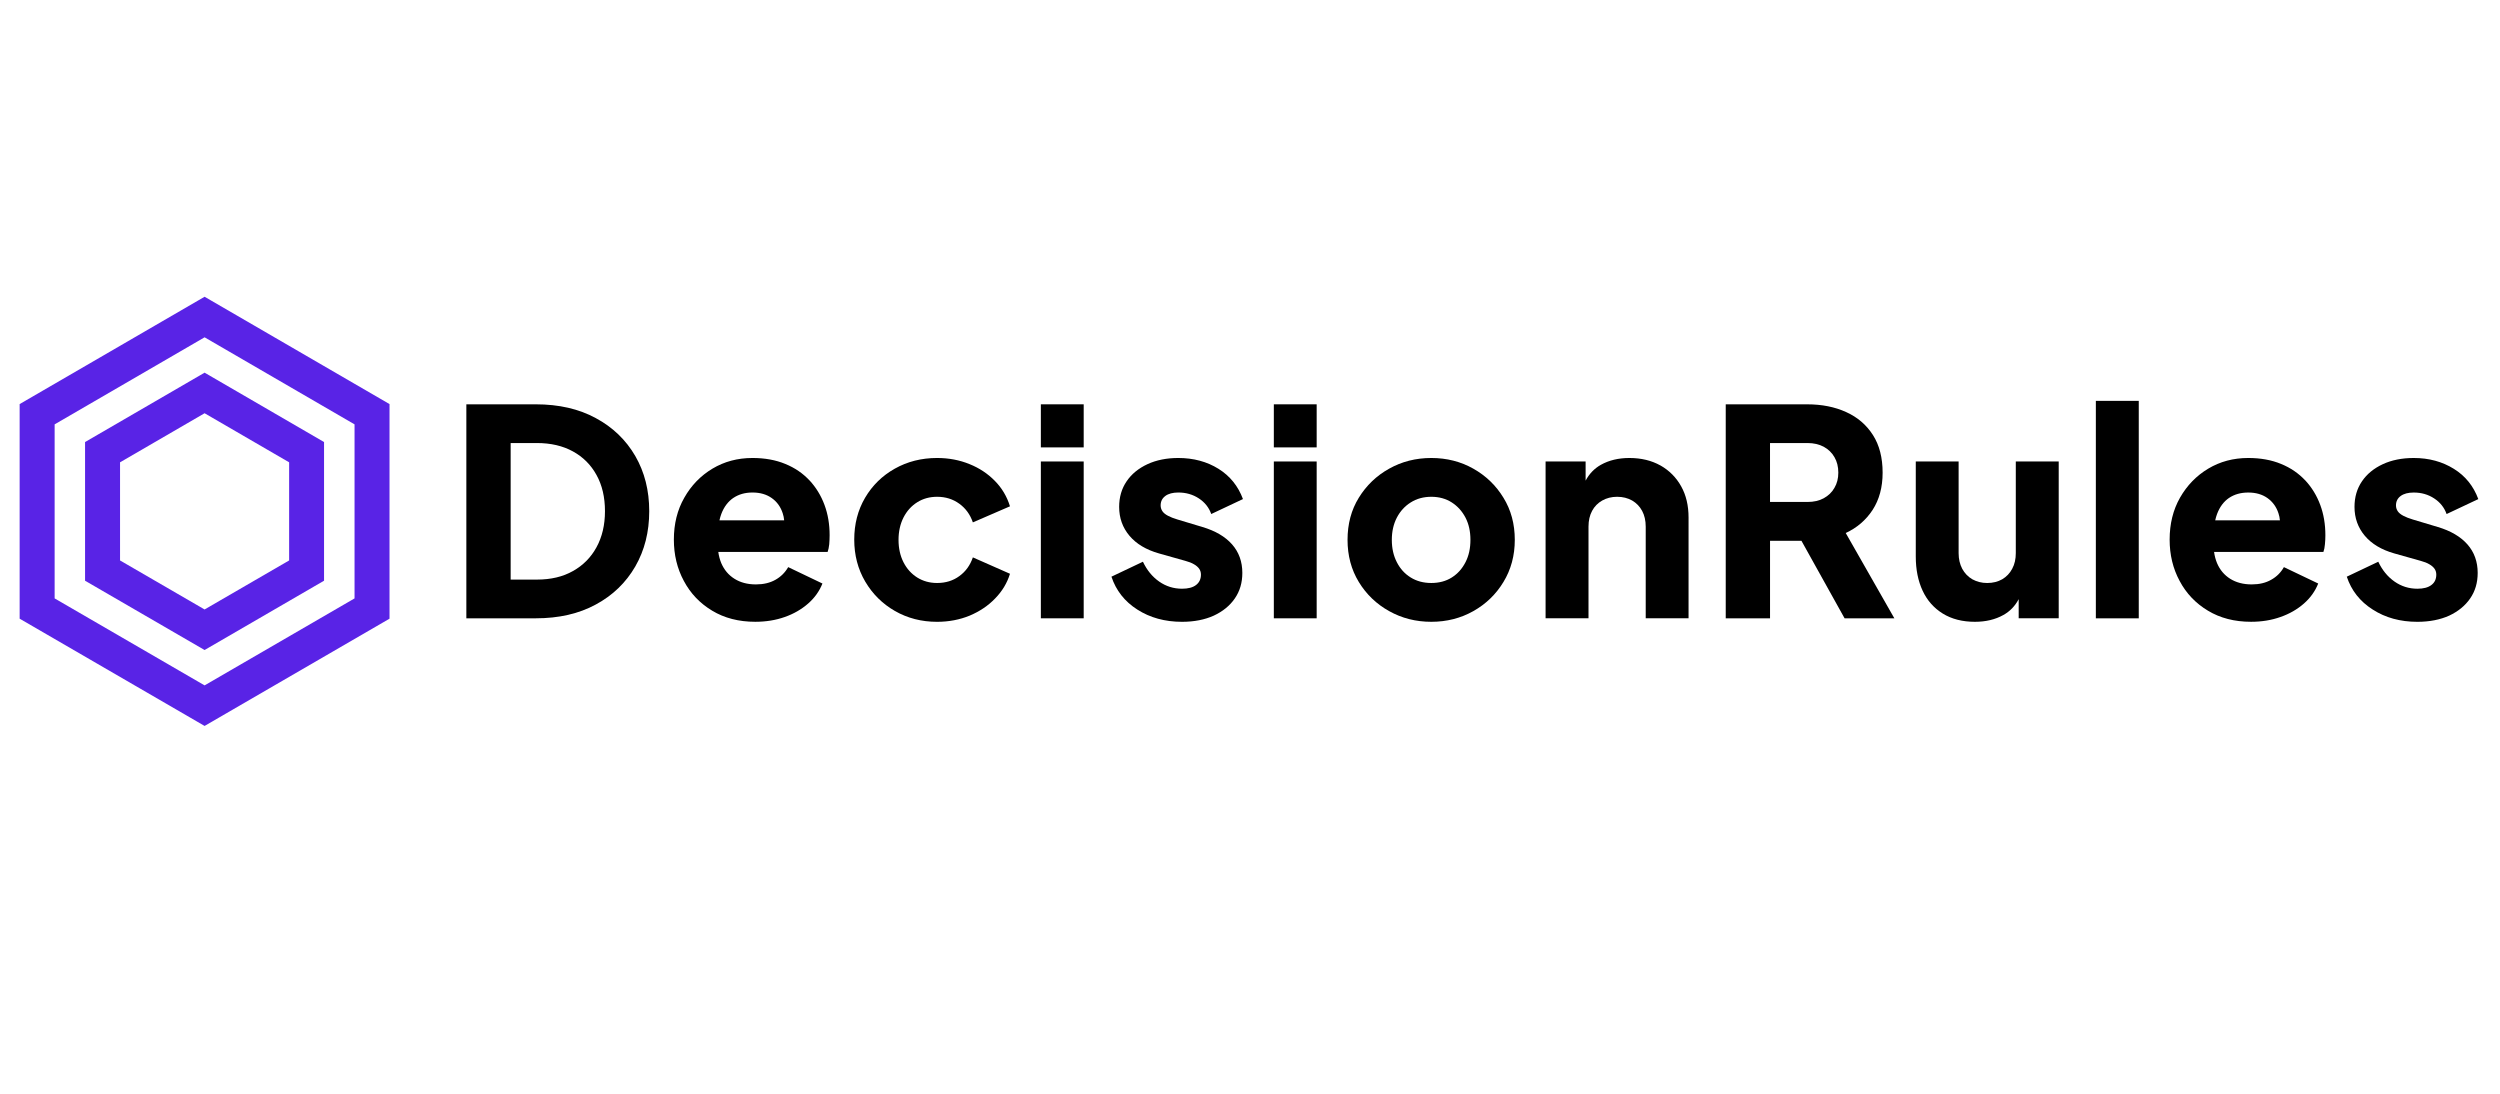 <?xml version="1.0" encoding="UTF-8" standalone="no"?>
<svg
    height="70px"
    id="svg17"
    inkscape:version="1.3.2 (091e20e, 2023-11-25, custom)"
    sodipodi:docname="dr_logo_new.svg"
    version="1.1"
    viewBox="0 0 160 70"
    width="160px"
    xmlns="http://www.w3.org/2000/svg"
    xmlns:inkscape="http://www.inkscape.org/namespaces/inkscape"
    xmlns:sodipodi="http://sodipodi.sourceforge.net/DTD/sodipodi-0.dtd"
>
    <defs
        id="defs17" />
    <sodipodi:namedview
        bordercolor="#000000"
        borderopacity="0.25"
        id="namedview17"
        inkscape:current-layer="svg17"
        inkscape:cx="80"
        inkscape:cy="34.953671"
        inkscape:deskcolor="#d1d1d1"
        inkscape:pagecheckerboard="0"
        inkscape:pageopacity="0.0"
        inkscape:showpageshadow="2"
        inkscape:window-height="1369"
        inkscape:window-maximized="1"
        inkscape:window-width="2560"
        inkscape:window-x="1912"
        inkscape:window-y="-8"
        inkscape:zoom="8.76875"
        pagecolor="#ffffff" />
    <g
        id="surface1"
        transform="matrix(1.249,0,0,1.249,1.257,18.992)">
        <path
            d="M 9.477,21.992 0,16.496 V 5.5 L 9.477,0 18.953,5.5 v 10.996 z m -7.684,-6.535 7.684,4.457 7.684,-4.457 V 6.539 L 9.477,2.078 1.793,6.539 v 8.918"
            id="path1"
            style="fill:#5923e6;fill-opacity:1;fill-rule:nonzero;stroke:none" />
        <path
            d="m 9.477,18.102 -6.125,-3.551 V 7.445 l 6.125,-3.555 6.121,3.555 v 7.105 z m -4.332,-4.59 4.332,2.512 4.332,-2.512 V 8.484 L 9.477,5.969 5.145,8.484 v 5.027"
            id="path2"
            style="fill:#5923e6;fill-opacity:1;fill-rule:nonzero;stroke:none" />
        <path
            d="m 64.266,16.477 h 2.195 V 8.441 h -2.195 v 8.035"
            id="path3"
            style="fill:#000000;fill-opacity:1;fill-rule:nonzero;stroke:none" />
        <path
            d="m 52.328,7.719 h 2.195 V 5.512 H 52.328 V 7.719"
            id="path4"
            style="fill:#000000;fill-opacity:1;fill-rule:nonzero;stroke:none" />
        <path
            d="m 58.707,10.207 c 0.16,-0.117 0.383,-0.176 0.664,-0.176 0.391,0 0.742,0.098 1.051,0.301 0.305,0.199 0.52,0.469 0.637,0.801 l 1.625,-0.766 C 62.438,9.703 62.02,9.184 61.43,8.816 60.84,8.449 60.152,8.262 59.371,8.262 c -0.594,0 -1.121,0.105 -1.578,0.316 -0.461,0.215 -0.816,0.504 -1.07,0.879 -0.254,0.371 -0.383,0.809 -0.383,1.309 0,0.57 0.176,1.062 0.527,1.48 0.352,0.418 0.855,0.719 1.512,0.906 l 1.359,0.383 c 0.176,0.047 0.324,0.105 0.441,0.176 0.117,0.066 0.203,0.145 0.262,0.227 0.059,0.086 0.09,0.184 0.09,0.301 0,0.227 -0.086,0.406 -0.25,0.531 -0.168,0.129 -0.406,0.191 -0.719,0.191 -0.43,0 -0.82,-0.121 -1.172,-0.367 -0.352,-0.246 -0.629,-0.586 -0.832,-1.016 l -1.613,0.766 c 0.234,0.707 0.676,1.27 1.324,1.684 0.652,0.418 1.414,0.629 2.293,0.629 0.625,0 1.168,-0.109 1.625,-0.316 0.461,-0.215 0.82,-0.504 1.078,-0.879 0.258,-0.371 0.387,-0.809 0.387,-1.309 0,-0.578 -0.176,-1.066 -0.527,-1.465 -0.352,-0.398 -0.859,-0.695 -1.523,-0.891 l -1.273,-0.383 c -0.195,-0.059 -0.359,-0.121 -0.488,-0.191 -0.133,-0.07 -0.227,-0.148 -0.285,-0.234 -0.059,-0.09 -0.09,-0.188 -0.09,-0.297 0,-0.207 0.082,-0.367 0.242,-0.484"
            id="path5"
            style="fill:#000000;fill-opacity:1;fill-rule:nonzero;stroke:none" />
        <path
            d="M 36.57,10.309 C 36.844,10.125 37.168,10.031 37.551,10.031 c 0.391,0 0.719,0.094 0.988,0.285 0.27,0.191 0.457,0.453 0.562,0.781 0.039,0.113 0.062,0.234 0.074,0.359 h -3.316 c 0.027,-0.113 0.055,-0.223 0.094,-0.324 0.137,-0.363 0.344,-0.637 0.617,-0.824 z m 3.902,-0.898 c -0.336,-0.363 -0.75,-0.645 -1.238,-0.844 -0.488,-0.203 -1.051,-0.305 -1.684,-0.305 -0.762,0 -1.445,0.184 -2.051,0.547 -0.605,0.363 -1.086,0.859 -1.441,1.488 -0.359,0.625 -0.535,1.344 -0.535,2.148 0,0.773 0.168,1.48 0.512,2.117 0.34,0.641 0.824,1.148 1.449,1.523 0.625,0.379 1.363,0.57 2.211,0.57 0.547,0 1.051,-0.082 1.512,-0.246 0.457,-0.16 0.855,-0.391 1.191,-0.684 0.336,-0.293 0.582,-0.637 0.738,-1.031 l -1.754,-0.84 c -0.16,0.277 -0.375,0.492 -0.652,0.648 -0.281,0.16 -0.613,0.238 -1.004,0.238 -0.43,0 -0.797,-0.098 -1.098,-0.289 -0.305,-0.191 -0.527,-0.457 -0.676,-0.801 -0.074,-0.18 -0.125,-0.371 -0.152,-0.574 h 5.602 c 0.039,-0.109 0.066,-0.238 0.082,-0.391 0.012,-0.152 0.02,-0.309 0.02,-0.465 0,-0.559 -0.086,-1.078 -0.262,-1.551 -0.176,-0.477 -0.434,-0.898 -0.77,-1.262"
            id="path6"
            style="fill:#000000;fill-opacity:1;fill-rule:nonzero;stroke:none" />
        <path
            d="m 52.328,16.477 h 2.195 V 8.441 h -2.195 v 8.035"
            id="path7"
            style="fill:#000000;fill-opacity:1;fill-rule:nonzero;stroke:none" />
        <path
            d="m 45.992,10.531 c 0.301,-0.188 0.637,-0.281 1.02,-0.281 0.43,0 0.809,0.117 1.137,0.355 0.324,0.234 0.559,0.555 0.695,0.957 l 1.902,-0.824 c -0.156,-0.504 -0.414,-0.938 -0.777,-1.305 -0.359,-0.367 -0.793,-0.656 -1.301,-0.859 -0.508,-0.207 -1.062,-0.312 -1.656,-0.312 -0.801,0 -1.523,0.184 -2.168,0.547 -0.645,0.363 -1.152,0.859 -1.523,1.492 -0.371,0.633 -0.555,1.348 -0.555,2.145 0,0.793 0.188,1.512 0.562,2.148 0.375,0.637 0.883,1.141 1.523,1.508 0.641,0.367 1.359,0.555 2.16,0.555 0.605,0 1.16,-0.109 1.668,-0.316 C 49.188,16.125 49.625,15.836 49.984,15.461 c 0.363,-0.371 0.617,-0.793 0.762,-1.266 L 48.844,13.355 c -0.137,0.402 -0.367,0.723 -0.691,0.957 -0.32,0.238 -0.703,0.355 -1.141,0.355 -0.383,0 -0.719,-0.094 -1.02,-0.281 -0.297,-0.188 -0.531,-0.445 -0.703,-0.781 -0.168,-0.332 -0.254,-0.715 -0.254,-1.148 0,-0.43 0.086,-0.812 0.254,-1.145 0.172,-0.336 0.406,-0.594 0.703,-0.781"
            id="path8"
            style="fill:#000000;fill-opacity:1;fill-rule:nonzero;stroke:none" />
        <path
            d="m 29.559,12.836 c -0.285,0.523 -0.688,0.93 -1.207,1.219 -0.516,0.293 -1.133,0.438 -1.844,0.438 H 25.16 V 7.496 h 1.348 c 0.711,0 1.328,0.145 1.844,0.43 0.52,0.285 0.922,0.688 1.207,1.207 0.289,0.52 0.434,1.137 0.434,1.855 0,0.703 -0.145,1.32 -0.434,1.848 z M 29.523,6.219 C 28.656,5.746 27.629,5.512 26.449,5.512 h -3.559 v 10.965 h 3.559 c 1.18,0 2.207,-0.234 3.074,-0.707 0.871,-0.469 1.543,-1.121 2.023,-1.949 0.477,-0.828 0.715,-1.773 0.715,-2.832 0,-1.062 -0.238,-2.004 -0.715,-2.828 C 31.066,7.336 30.395,6.688 29.523,6.219"
            id="path9"
            style="fill:#000000;fill-opacity:1;fill-rule:nonzero;stroke:none" />
        <path
            d="m 64.266,7.719 h 2.195 V 5.512 H 64.266 V 7.719"
            id="path10"
            style="fill:#000000;fill-opacity:1;fill-rule:nonzero;stroke:none" />
        <path
            d="m 113.211,10.309 c 0.273,-0.184 0.602,-0.277 0.984,-0.277 0.391,0 0.719,0.094 0.988,0.285 0.266,0.191 0.457,0.453 0.562,0.781 0.039,0.113 0.062,0.234 0.074,0.359 h -3.316 c 0.027,-0.113 0.055,-0.223 0.094,-0.324 0.137,-0.363 0.34,-0.637 0.613,-0.824 z m 3.906,-0.898 c -0.34,-0.363 -0.75,-0.645 -1.238,-0.844 -0.488,-0.203 -1.051,-0.305 -1.684,-0.305 -0.762,0 -1.445,0.184 -2.051,0.547 -0.605,0.363 -1.086,0.859 -1.445,1.488 -0.355,0.625 -0.531,1.344 -0.531,2.148 0,0.773 0.168,1.48 0.512,2.117 0.34,0.641 0.824,1.148 1.449,1.523 0.625,0.379 1.363,0.57 2.211,0.57 0.547,0 1.051,-0.082 1.508,-0.246 0.461,-0.16 0.859,-0.391 1.195,-0.684 0.336,-0.293 0.582,-0.637 0.738,-1.031 l -1.758,-0.84 c -0.156,0.277 -0.371,0.492 -0.652,0.648 -0.277,0.16 -0.609,0.238 -1,0.238 -0.43,0 -0.797,-0.098 -1.102,-0.289 -0.301,-0.191 -0.527,-0.457 -0.672,-0.801 -0.074,-0.18 -0.125,-0.371 -0.152,-0.574 h 5.602 c 0.039,-0.109 0.066,-0.238 0.078,-0.391 0.016,-0.152 0.023,-0.309 0.023,-0.465 0,-0.559 -0.086,-1.078 -0.262,-1.551 -0.176,-0.477 -0.434,-0.898 -0.77,-1.262"
            id="path11"
            style="fill:#000000;fill-opacity:1;fill-rule:nonzero;stroke:none" />
        <path
            d="m 123.906,11.797 -1.277,-0.383 c -0.195,-0.059 -0.359,-0.121 -0.488,-0.191 -0.133,-0.07 -0.227,-0.148 -0.285,-0.234 -0.059,-0.09 -0.09,-0.188 -0.09,-0.297 0,-0.207 0.082,-0.367 0.242,-0.484 0.16,-0.117 0.383,-0.176 0.668,-0.176 0.391,0 0.738,0.098 1.047,0.301 0.305,0.199 0.52,0.469 0.637,0.801 l 1.625,-0.766 c -0.246,-0.664 -0.66,-1.184 -1.254,-1.551 -0.59,-0.367 -1.273,-0.555 -2.055,-0.555 -0.598,0 -1.125,0.105 -1.582,0.316 -0.461,0.215 -0.816,0.504 -1.07,0.879 -0.254,0.371 -0.383,0.809 -0.383,1.309 0,0.57 0.176,1.062 0.527,1.48 0.352,0.418 0.855,0.719 1.512,0.906 l 1.359,0.383 c 0.176,0.047 0.324,0.105 0.441,0.176 0.117,0.066 0.203,0.145 0.262,0.227 0.059,0.086 0.09,0.184 0.09,0.301 0,0.227 -0.082,0.406 -0.25,0.531 -0.168,0.129 -0.406,0.191 -0.719,0.191 -0.43,0 -0.82,-0.121 -1.172,-0.367 -0.352,-0.246 -0.629,-0.586 -0.832,-1.016 l -1.613,0.766 c 0.234,0.707 0.676,1.27 1.328,1.684 0.648,0.418 1.41,0.629 2.289,0.629 0.625,0 1.168,-0.109 1.629,-0.316 0.457,-0.215 0.816,-0.504 1.074,-0.879 0.258,-0.371 0.387,-0.809 0.387,-1.309 0,-0.578 -0.176,-1.066 -0.527,-1.465 -0.352,-0.398 -0.859,-0.695 -1.52,-0.891"
            id="path12"
            style="fill:#000000;fill-opacity:1;fill-rule:nonzero;stroke:none" />
        <path
            d="m 102.285,13.137 c 0,0.305 -0.059,0.57 -0.184,0.801 -0.121,0.23 -0.293,0.41 -0.512,0.539 -0.219,0.125 -0.477,0.191 -0.77,0.191 -0.281,0 -0.535,-0.066 -0.762,-0.191 C 99.836,14.348 99.664,14.168 99.539,13.938 99.418,13.707 99.355,13.441 99.355,13.137 V 8.441 H 97.16 V 13.312 c 0,0.668 0.117,1.25 0.352,1.754 0.234,0.5 0.578,0.887 1.031,1.168 0.457,0.281 1.004,0.422 1.648,0.422 0.559,0 1.043,-0.117 1.457,-0.348 0.34,-0.188 0.598,-0.461 0.785,-0.812 v 0.98 h 2.051 V 8.441 h -2.199 v 4.695"
            id="path13"
            style="fill:#000000;fill-opacity:1;fill-rule:nonzero;stroke:none" />
        <path
            d="m 106.387,16.477 h 2.199 V 5.336 h -2.199 v 11.141"
            id="path14"
            style="fill:#000000;fill-opacity:1;fill-rule:nonzero;stroke:none" />
        <path
            d="m 74.086,13.605 c -0.172,0.336 -0.406,0.594 -0.703,0.781 -0.297,0.188 -0.648,0.281 -1.047,0.281 -0.402,0 -0.754,-0.094 -1.055,-0.281 -0.305,-0.188 -0.539,-0.445 -0.711,-0.781 -0.172,-0.332 -0.258,-0.715 -0.258,-1.148 0,-0.43 0.086,-0.809 0.258,-1.141 0.172,-0.328 0.406,-0.586 0.711,-0.777 C 71.582,10.348 71.934,10.25 72.336,10.25 c 0.398,0 0.75,0.098 1.047,0.289 0.297,0.191 0.531,0.449 0.703,0.777 0.172,0.332 0.254,0.711 0.254,1.141 0,0.434 -0.082,0.816 -0.254,1.148 z M 74.488,8.809 C 73.844,8.445 73.125,8.262 72.336,8.262 c -0.793,0 -1.512,0.184 -2.16,0.547 -0.652,0.363 -1.168,0.859 -1.555,1.488 -0.387,0.625 -0.578,1.348 -0.578,2.16 0,0.805 0.191,1.527 0.578,2.16 0.387,0.633 0.902,1.129 1.555,1.492 0.648,0.363 1.367,0.547 2.16,0.547 0.789,0 1.508,-0.184 2.152,-0.547 0.645,-0.363 1.16,-0.859 1.543,-1.492 0.387,-0.633 0.582,-1.355 0.582,-2.16 0,-0.812 -0.195,-1.535 -0.582,-2.16 -0.383,-0.629 -0.898,-1.125 -1.543,-1.488"
            id="path15"
            style="fill:#000000;fill-opacity:1;fill-rule:nonzero;stroke:none" />
        <path
            d="M 84.074,8.645 C 83.621,8.391 83.09,8.262 82.484,8.262 c -0.555,0 -1.043,0.117 -1.457,0.348 -0.336,0.188 -0.598,0.461 -0.785,0.812 V 8.441 h -2.051 v 8.035 h 2.199 V 11.781 c 0,-0.312 0.062,-0.582 0.184,-0.809 0.121,-0.227 0.293,-0.402 0.52,-0.531 0.223,-0.125 0.477,-0.191 0.762,-0.191 0.293,0 0.547,0.066 0.77,0.191 0.219,0.129 0.391,0.305 0.512,0.531 0.121,0.227 0.184,0.496 0.184,0.809 v 4.695 h 2.195 V 11.312 c 0,-0.609 -0.125,-1.145 -0.379,-1.598 -0.254,-0.457 -0.609,-0.812 -1.062,-1.07"
            id="path16"
            style="fill:#000000;fill-opacity:1;fill-rule:nonzero;stroke:none" />
        <path
            d="m 92.992,9.793 c -0.129,0.227 -0.312,0.402 -0.547,0.531 -0.234,0.129 -0.512,0.191 -0.836,0.191 H 89.691 V 7.496 h 1.918 c 0.324,0 0.602,0.066 0.836,0.191 0.234,0.129 0.418,0.305 0.547,0.531 0.133,0.227 0.199,0.492 0.199,0.797 0,0.293 -0.066,0.555 -0.199,0.777 z m 1.957,1.129 c 0.34,-0.527 0.512,-1.16 0.512,-1.906 0,-0.766 -0.164,-1.41 -0.496,-1.93 -0.332,-0.52 -0.789,-0.914 -1.371,-1.176 -0.582,-0.266 -1.246,-0.398 -2,-0.398 h -4.172 v 10.965 h 2.27 v -3.973 h 1.609 l 2.211,3.973 H 96.062 l -2.492,-4.371 c 0.578,-0.266 1.035,-0.66 1.379,-1.184"
            id="path17"
            style="fill:#000000;fill-opacity:1;fill-rule:nonzero;stroke:none" />
    </g>
</svg>
